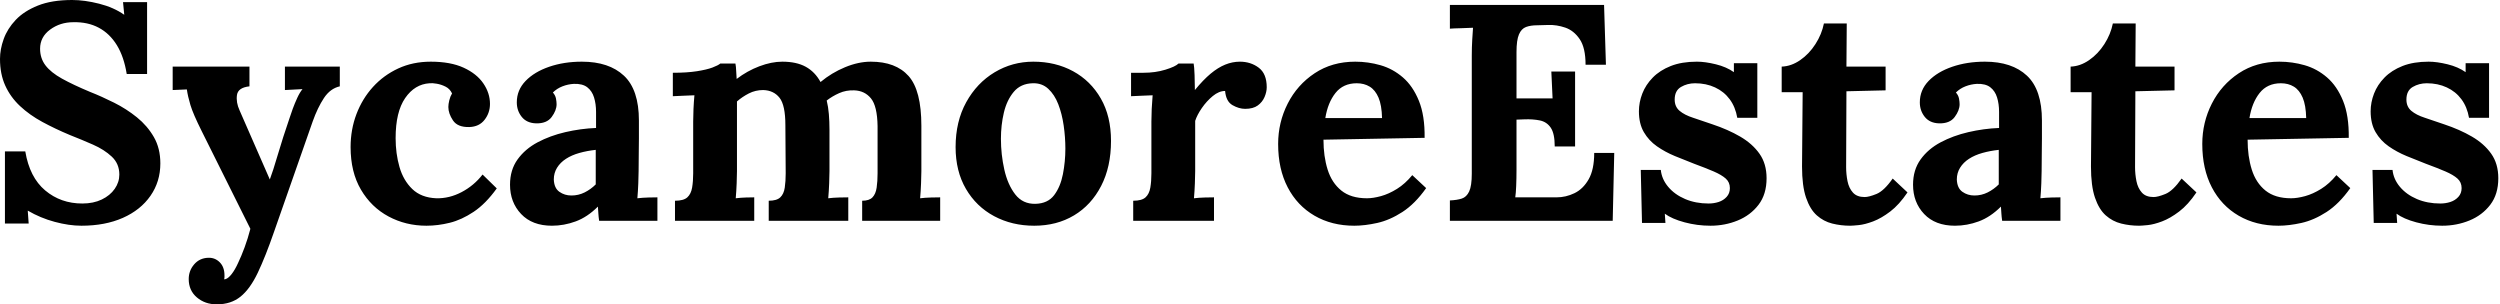 <svg baseProfile="full" height="28" version="1.1" viewBox="0 0 230 28" width="230" xmlns="http://www.w3.org/2000/svg" xmlns:ev="http://www.w3.org/2001/xml-events" xmlns:xlink="http://www.w3.org/1999/xlink"><defs /><g><path d="M12.879 6.809Q12.624 5.22 11.972 4.156Q11.319 3.092 10.312 2.553Q9.305 2.014 7.972 2.043Q6.752 2.043 5.83 2.723Q4.908 3.404 4.908 4.482Q4.908 5.362 5.404 6.014Q5.901 6.667 6.922 7.234Q7.943 7.801 9.504 8.454Q10.582 8.879 11.716 9.447Q12.851 10.014 13.816 10.794Q14.78 11.574 15.376 12.61Q15.972 13.645 15.972 15.035Q15.972 16.709 15.064 18.014Q14.156 19.319 12.525 20.043Q10.894 20.766 8.709 20.766Q7.574 20.766 6.255 20.411Q4.936 20.057 3.773 19.376L3.858 20.567H1.674V13.929H3.546Q3.943 16.312 5.376 17.518Q6.809 18.723 8.794 18.723Q9.816 18.723 10.582 18.355Q11.348 17.986 11.773 17.376Q12.199 16.766 12.199 16.057Q12.199 15.064 11.504 14.411Q10.809 13.759 9.773 13.305Q8.738 12.851 7.66 12.426Q6.298 11.858 5.121 11.22Q3.943 10.582 3.064 9.759Q2.184 8.936 1.702 7.872Q1.22 6.809 1.22 5.418Q1.22 4.539 1.56 3.589Q1.901 2.638 2.667 1.83Q3.433 1.021 4.709 0.511Q5.986 0.0 7.858 0.0Q8.993 0.0 10.34 0.34Q11.688 0.681 12.652 1.362L12.539 0.199H14.752V6.809Z M21.163 28.0Q20.085 28.0 19.333 27.362Q18.582 26.723 18.582 25.674Q18.582 24.908 19.078 24.326Q19.574 23.745 20.369 23.716Q20.993 23.688 21.433 24.128Q21.872 24.567 21.872 25.333Q21.872 25.418 21.872 25.504Q21.872 25.589 21.844 25.702Q21.901 25.702 21.986 25.674Q22.241 25.589 22.539 25.206Q22.837 24.823 23.121 24.199Q23.433 23.546 23.73 22.738Q24.028 21.929 24.255 21.05L19.773 12.057Q18.979 10.468 18.738 9.66Q18.496 8.851 18.411 8.227L17.106 8.284V6.128H24.17V7.943Q23.121 8.057 23.021 8.738Q22.922 9.418 23.262 10.156L26.043 16.511Q26.326 15.773 26.78 14.227Q27.234 12.681 27.858 10.865Q27.972 10.496 28.156 10.0Q28.34 9.504 28.567 9.007Q28.794 8.511 29.05 8.199L27.433 8.284V6.128H32.482V7.943Q31.603 8.142 31.021 9.021Q30.44 9.901 29.986 11.177L26.44 21.305Q25.645 23.603 24.936 25.092Q24.227 26.582 23.348 27.291Q22.468 28.0 21.163 28.0Z M40.454 20.766Q38.553 20.766 36.965 19.915Q35.376 19.064 34.426 17.447Q33.475 15.83 33.475 13.532Q33.475 11.915 34.014 10.496Q34.553 9.078 35.532 8Q36.511 6.922 37.858 6.298Q39.206 5.674 40.851 5.674Q42.667 5.674 43.872 6.227Q45.078 6.78 45.688 7.674Q46.298 8.567 46.298 9.56Q46.298 10.383 45.801 11.021Q45.305 11.66 44.397 11.688Q43.319 11.716 42.894 11.078Q42.468 10.44 42.468 9.844Q42.468 9.589 42.553 9.234Q42.638 8.879 42.809 8.596Q42.61 8.17 42.213 7.972Q41.816 7.773 41.404 7.702Q40.993 7.631 40.738 7.66Q39.376 7.745 38.496 9.021Q37.617 10.298 37.617 12.709Q37.617 14.128 37.972 15.362Q38.326 16.596 39.149 17.39Q39.972 18.184 41.362 18.241Q42.553 18.27 43.688 17.674Q44.823 17.078 45.617 16.057L46.922 17.333Q45.901 18.752 44.794 19.489Q43.688 20.227 42.596 20.496Q41.504 20.766 40.454 20.766Z M56.34 20.312Q56.284 19.915 56.27 19.645Q56.255 19.376 56.227 19.007Q55.262 19.972 54.184 20.369Q53.106 20.766 52 20.766Q50.184 20.766 49.163 19.688Q48.142 18.61 48.142 16.993Q48.142 15.631 48.837 14.667Q49.532 13.702 50.681 13.092Q51.83 12.482 53.234 12.156Q54.638 11.83 56.057 11.773V10.298Q56.057 9.56 55.872 8.965Q55.688 8.369 55.248 8.028Q54.809 7.688 54.014 7.716Q53.475 7.745 52.965 7.943Q52.454 8.142 52.085 8.511Q52.312 8.766 52.369 9.064Q52.426 9.362 52.426 9.589Q52.426 10.156 51.972 10.766Q51.518 11.376 50.525 11.348Q49.674 11.319 49.22 10.752Q48.766 10.184 48.766 9.418Q48.766 8.284 49.574 7.447Q50.383 6.61 51.745 6.142Q53.106 5.674 54.752 5.674Q57.248 5.674 58.624 6.965Q60.0 8.255 60.0 11.092Q60.0 12.057 60.0 12.738Q60.0 13.418 59.986 14.099Q59.972 14.78 59.972 15.745Q59.972 16.142 59.943 16.865Q59.915 17.589 59.858 18.241Q60.34 18.184 60.879 18.17Q61.418 18.156 61.702 18.156V20.312ZM56.028 13.787Q55.234 13.872 54.525 14.071Q53.816 14.27 53.291 14.61Q52.766 14.95 52.468 15.433Q52.17 15.915 52.17 16.511Q52.199 17.305 52.681 17.645Q53.163 17.986 53.787 17.986Q54.44 17.986 55.007 17.702Q55.574 17.418 56.028 16.965Q56.028 16.681 56.028 16.411Q56.028 16.142 56.028 15.858Q56.028 15.348 56.028 14.823Q56.028 14.298 56.028 13.787Z M63.319 20.312V18.468Q64.113 18.468 64.454 18.156Q64.794 17.844 64.894 17.262Q64.993 16.681 64.993 15.943V11.177Q64.993 10.667 65.021 10.028Q65.05 9.39 65.106 8.766Q64.652 8.794 64.043 8.809Q63.433 8.823 63.121 8.851V6.695Q64.426 6.695 65.333 6.553Q66.241 6.411 66.766 6.213Q67.291 6.014 67.489 5.844H68.879Q68.936 6.128 68.95 6.553Q68.965 6.979 68.993 7.262Q69.957 6.525 71.078 6.099Q72.199 5.674 73.191 5.674Q74.496 5.674 75.348 6.142Q76.199 6.61 76.709 7.546Q77.73 6.695 78.965 6.184Q80.199 5.674 81.333 5.674Q83.631 5.674 84.809 6.993Q85.986 8.312 85.986 11.574V15.745Q85.986 16.142 85.957 16.865Q85.929 17.589 85.872 18.241Q86.326 18.184 86.879 18.17Q87.433 18.156 87.716 18.156V20.312H80.539V18.468Q81.191 18.468 81.489 18.156Q81.787 17.844 81.872 17.262Q81.957 16.681 81.957 15.943V11.603Q81.929 9.759 81.348 9.05Q80.766 8.34 79.801 8.312Q79.064 8.284 78.426 8.567Q77.787 8.851 77.277 9.248Q77.418 9.816 77.475 10.496Q77.532 11.177 77.532 11.943Q77.532 12.908 77.532 13.844Q77.532 14.78 77.532 15.745Q77.532 16.142 77.504 16.865Q77.475 17.589 77.418 18.241Q77.872 18.184 78.411 18.17Q78.95 18.156 79.262 18.156V20.312H71.943V18.468Q72.681 18.468 73.007 18.156Q73.333 17.844 73.418 17.262Q73.504 16.681 73.504 15.943L73.475 11.518Q73.475 9.674 72.936 8.993Q72.397 8.312 71.433 8.284Q70.723 8.284 70.113 8.596Q69.504 8.908 69.021 9.333Q69.021 9.702 69.021 10.043Q69.021 10.383 69.021 10.752V15.745Q69.021 16.142 68.993 16.865Q68.965 17.589 68.908 18.241Q69.362 18.184 69.844 18.17Q70.326 18.156 70.61 18.156V20.312Z M96.369 20.766Q94.326 20.766 92.681 19.887Q91.035 19.007 90.085 17.376Q89.135 15.745 89.135 13.532Q89.135 11.177 90.113 9.404Q91.092 7.631 92.723 6.652Q94.355 5.674 96.284 5.674Q98.326 5.674 99.943 6.553Q101.56 7.433 102.496 9.064Q103.433 10.695 103.433 12.965Q103.433 15.348 102.525 17.106Q101.617 18.865 100.028 19.816Q98.44 20.766 96.369 20.766ZM96.482 18.752Q97.617 18.723 98.199 17.957Q98.78 17.191 99.007 16.028Q99.234 14.865 99.234 13.674Q99.234 12.624 99.078 11.546Q98.922 10.468 98.582 9.589Q98.241 8.709 97.66 8.17Q97.078 7.631 96.227 7.66Q95.121 7.688 94.482 8.454Q93.844 9.22 93.574 10.369Q93.305 11.518 93.305 12.766Q93.305 14.213 93.617 15.603Q93.929 16.993 94.624 17.887Q95.319 18.78 96.482 18.752Z M105.475 18.468Q106.27 18.468 106.61 18.156Q106.95 17.844 107.05 17.262Q107.149 16.681 107.149 15.943V11.177Q107.149 10.667 107.177 10.028Q107.206 9.39 107.262 8.766Q106.809 8.794 106.199 8.809Q105.589 8.823 105.277 8.851V6.695H106.411Q107.518 6.695 108.44 6.411Q109.362 6.128 109.645 5.844H111.035Q111.092 6.128 111.121 6.908Q111.149 7.688 111.149 8.284Q111.915 7.348 112.596 6.78Q113.277 6.213 113.943 5.943Q114.61 5.674 115.291 5.674Q116.284 5.674 117.021 6.227Q117.759 6.78 117.759 8.028Q117.759 8.454 117.56 8.922Q117.362 9.39 116.936 9.702Q116.511 10.014 115.773 10.014Q115.206 10.014 114.61 9.674Q114.014 9.333 113.929 8.369Q113.362 8.369 112.794 8.837Q112.227 9.305 111.787 9.943Q111.348 10.582 111.177 11.121V15.745Q111.177 16.142 111.149 16.865Q111.121 17.589 111.064 18.241Q111.518 18.184 112.071 18.17Q112.624 18.156 112.908 18.156V20.312H105.475Z M125.816 20.766Q123.745 20.766 122.156 19.844Q120.567 18.922 119.688 17.234Q118.809 15.546 118.809 13.248Q118.809 11.262 119.688 9.532Q120.567 7.801 122.17 6.738Q123.773 5.674 125.901 5.674Q127.092 5.674 128.227 6Q129.362 6.326 130.284 7.121Q131.206 7.915 131.759 9.277Q132.312 10.638 132.284 12.681L122.979 12.851Q122.979 14.383 123.362 15.603Q123.745 16.823 124.624 17.532Q125.504 18.241 126.979 18.241Q127.546 18.241 128.27 18.043Q128.993 17.844 129.745 17.376Q130.496 16.908 131.149 16.113L132.426 17.305Q131.404 18.752 130.241 19.504Q129.078 20.255 127.929 20.511Q126.78 20.766 125.816 20.766ZM123.149 10.865H128.369Q128.34 9.674 128.043 8.979Q127.745 8.284 127.234 7.972Q126.723 7.66 126.043 7.66Q124.794 7.66 124.085 8.553Q123.376 9.447 123.149 10.865Z M144.255 13.475Q144.255 12.284 143.887 11.745Q143.518 11.206 142.879 11.078Q142.241 10.95 141.475 10.979L140.738 11.007V15.66Q140.738 16.426 140.709 17.106Q140.681 17.787 140.624 18.156H144.426Q145.277 18.156 146.071 17.773Q146.865 17.39 147.376 16.496Q147.887 15.603 147.887 14.071H149.73L149.589 20.312H134.61V18.44Q135.262 18.411 135.702 18.27Q136.142 18.128 136.383 17.617Q136.624 17.106 136.624 15.972V5.106Q136.624 4.34 136.667 3.631Q136.709 2.922 136.738 2.553Q136.284 2.582 135.603 2.596Q134.922 2.61 134.61 2.638V0.454H148.794L148.965 5.957H147.092Q147.092 4.397 146.553 3.603Q146.014 2.809 145.22 2.539Q144.426 2.27 143.66 2.298L142.638 2.326Q142.043 2.326 141.617 2.482Q141.191 2.638 140.965 3.163Q140.738 3.688 140.738 4.794V9.05H144.057L143.943 6.582H146.128V13.475Z M158.582 20.766Q157.362 20.766 156.199 20.454Q155.035 20.142 154.383 19.66L154.44 20.511H152.284L152.17 15.631H154.014Q154.099 16.482 154.695 17.191Q155.291 17.901 156.255 18.312Q157.22 18.723 158.411 18.723Q158.894 18.723 159.333 18.582Q159.773 18.44 160.071 18.113Q160.369 17.787 160.369 17.305Q160.369 16.766 159.986 16.426Q159.603 16.085 158.879 15.773Q158.156 15.461 157.078 15.064Q156.199 14.723 155.305 14.355Q154.411 13.986 153.66 13.461Q152.908 12.936 152.454 12.156Q152.0 11.376 152.0 10.241Q152.0 9.418 152.312 8.61Q152.624 7.801 153.277 7.135Q153.929 6.468 154.936 6.071Q155.943 5.674 157.333 5.674Q158.099 5.674 159.078 5.915Q160.057 6.156 160.738 6.638V5.816H162.894V10.837H161.05Q160.879 9.844 160.355 9.135Q159.83 8.426 159.007 8.043Q158.184 7.66 157.163 7.66Q156.454 7.66 155.872 8Q155.291 8.34 155.291 9.163Q155.291 9.816 155.745 10.199Q156.199 10.582 156.993 10.837Q157.787 11.092 158.752 11.433Q160.199 11.915 161.319 12.567Q162.44 13.22 163.092 14.142Q163.745 15.064 163.745 16.397Q163.745 17.872 163.007 18.837Q162.27 19.801 161.092 20.284Q159.915 20.766 158.582 20.766Z M171.433 20.766Q170.582 20.766 169.787 20.567Q168.993 20.369 168.369 19.816Q167.745 19.262 167.376 18.184Q167.007 17.106 167.007 15.319L167.064 8.482H165.135V6.128Q166.014 6.099 166.837 5.532Q167.66 4.965 168.241 4.057Q168.823 3.149 169.021 2.156H171.121L171.092 6.128H174.695V8.312L171.092 8.397L171.064 15.376Q171.064 16.028 171.191 16.667Q171.319 17.305 171.688 17.716Q172.057 18.128 172.766 18.128Q173.163 18.128 173.858 17.844Q174.553 17.56 175.348 16.426L176.709 17.702Q175.943 18.837 175.121 19.461Q174.298 20.085 173.546 20.369Q172.794 20.652 172.227 20.709Q171.66 20.766 171.433 20.766Z M185.418 20.312Q185.362 19.915 185.348 19.645Q185.333 19.376 185.305 19.007Q184.34 19.972 183.262 20.369Q182.184 20.766 181.078 20.766Q179.262 20.766 178.241 19.688Q177.22 18.61 177.22 16.993Q177.22 15.631 177.915 14.667Q178.61 13.702 179.759 13.092Q180.908 12.482 182.312 12.156Q183.716 11.83 185.135 11.773V10.298Q185.135 9.56 184.95 8.965Q184.766 8.369 184.326 8.028Q183.887 7.688 183.092 7.716Q182.553 7.745 182.043 7.943Q181.532 8.142 181.163 8.511Q181.39 8.766 181.447 9.064Q181.504 9.362 181.504 9.589Q181.504 10.156 181.05 10.766Q180.596 11.376 179.603 11.348Q178.752 11.319 178.298 10.752Q177.844 10.184 177.844 9.418Q177.844 8.284 178.652 7.447Q179.461 6.61 180.823 6.142Q182.184 5.674 183.83 5.674Q186.326 5.674 187.702 6.965Q189.078 8.255 189.078 11.092Q189.078 12.057 189.078 12.738Q189.078 13.418 189.064 14.099Q189.05 14.78 189.05 15.745Q189.05 16.142 189.021 16.865Q188.993 17.589 188.936 18.241Q189.418 18.184 189.957 18.17Q190.496 18.156 190.78 18.156V20.312ZM185.106 13.787Q184.312 13.872 183.603 14.071Q182.894 14.27 182.369 14.61Q181.844 14.95 181.546 15.433Q181.248 15.915 181.248 16.511Q181.277 17.305 181.759 17.645Q182.241 17.986 182.865 17.986Q183.518 17.986 184.085 17.702Q184.652 17.418 185.106 16.965Q185.106 16.681 185.106 16.411Q185.106 16.142 185.106 15.858Q185.106 15.348 185.106 14.823Q185.106 14.298 185.106 13.787Z M198.014 20.766Q197.163 20.766 196.369 20.567Q195.574 20.369 194.95 19.816Q194.326 19.262 193.957 18.184Q193.589 17.106 193.589 15.319L193.645 8.482H191.716V6.128Q192.596 6.099 193.418 5.532Q194.241 4.965 194.823 4.057Q195.404 3.149 195.603 2.156H197.702L197.674 6.128H201.277V8.312L197.674 8.397L197.645 15.376Q197.645 16.028 197.773 16.667Q197.901 17.305 198.27 17.716Q198.638 18.128 199.348 18.128Q199.745 18.128 200.44 17.844Q201.135 17.56 201.929 16.426L203.291 17.702Q202.525 18.837 201.702 19.461Q200.879 20.085 200.128 20.369Q199.376 20.652 198.809 20.709Q198.241 20.766 198.014 20.766Z M210.837 20.766Q208.766 20.766 207.177 19.844Q205.589 18.922 204.709 17.234Q203.83 15.546 203.83 13.248Q203.83 11.262 204.709 9.532Q205.589 7.801 207.191 6.738Q208.794 5.674 210.922 5.674Q212.113 5.674 213.248 6Q214.383 6.326 215.305 7.121Q216.227 7.915 216.78 9.277Q217.333 10.638 217.305 12.681L208.0 12.851Q208.0 14.383 208.383 15.603Q208.766 16.823 209.645 17.532Q210.525 18.241 212.0 18.241Q212.567 18.241 213.291 18.043Q214.014 17.844 214.766 17.376Q215.518 16.908 216.17 16.113L217.447 17.305Q216.426 18.752 215.262 19.504Q214.099 20.255 212.95 20.511Q211.801 20.766 210.837 20.766ZM208.17 10.865H213.39Q213.362 9.674 213.064 8.979Q212.766 8.284 212.255 7.972Q211.745 7.66 211.064 7.66Q209.816 7.66 209.106 8.553Q208.397 9.447 208.17 10.865Z M225.901 20.766Q224.681 20.766 223.518 20.454Q222.355 20.142 221.702 19.66L221.759 20.511H219.603L219.489 15.631H221.333Q221.418 16.482 222.014 17.191Q222.61 17.901 223.574 18.312Q224.539 18.723 225.73 18.723Q226.213 18.723 226.652 18.582Q227.092 18.44 227.39 18.113Q227.688 17.787 227.688 17.305Q227.688 16.766 227.305 16.426Q226.922 16.085 226.199 15.773Q225.475 15.461 224.397 15.064Q223.518 14.723 222.624 14.355Q221.73 13.986 220.979 13.461Q220.227 12.936 219.773 12.156Q219.319 11.376 219.319 10.241Q219.319 9.418 219.631 8.61Q219.943 7.801 220.596 7.135Q221.248 6.468 222.255 6.071Q223.262 5.674 224.652 5.674Q225.418 5.674 226.397 5.915Q227.376 6.156 228.057 6.638V5.816H230.213V10.837H228.369Q228.199 9.844 227.674 9.135Q227.149 8.426 226.326 8.043Q225.504 7.66 224.482 7.66Q223.773 7.66 223.191 8Q222.61 8.34 222.61 9.163Q222.61 9.816 223.064 10.199Q223.518 10.582 224.312 10.837Q225.106 11.092 226.071 11.433Q227.518 11.915 228.638 12.567Q229.759 13.22 230.411 14.142Q231.064 15.064 231.064 16.397Q231.064 17.872 230.326 18.837Q229.589 19.801 228.411 20.284Q227.234 20.766 225.901 20.766Z " fill="rgb(0,0,0)" transform="translate(-1.22, 0)" /></g></svg>